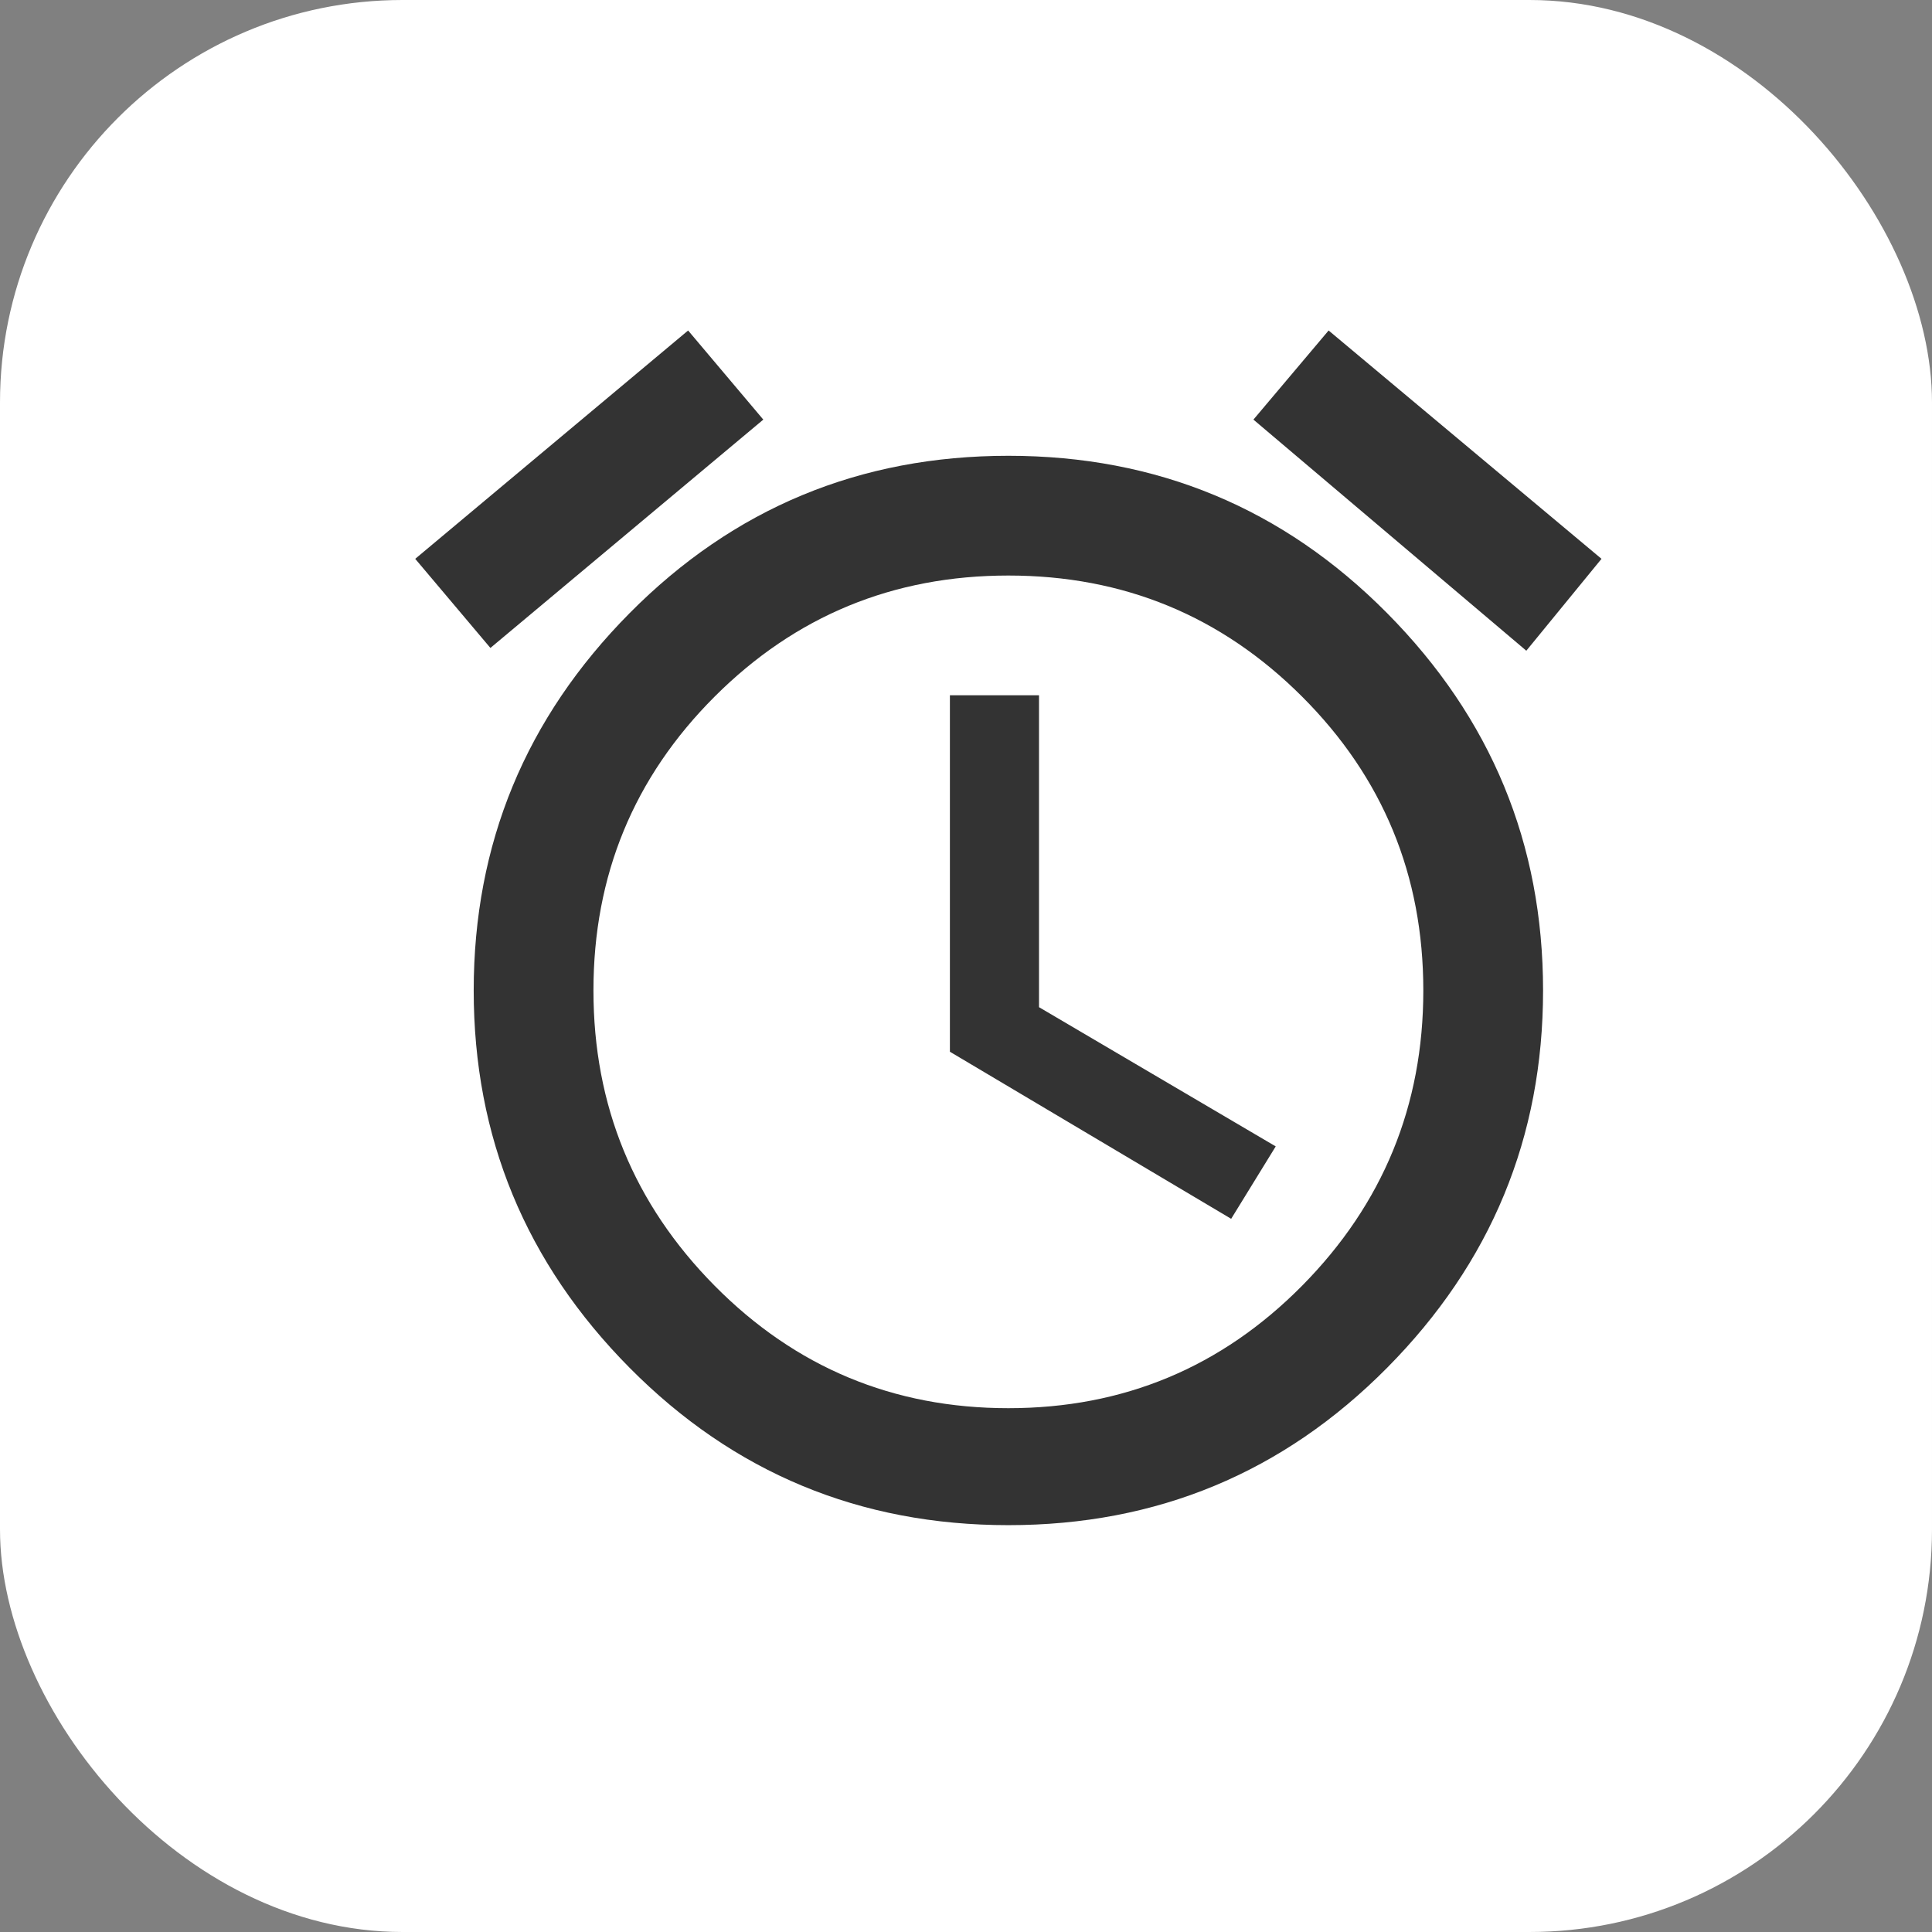 <svg xmlns="http://www.w3.org/2000/svg" width="48" height="48" viewBox="0 0 48 48">
  <rect x="0" y="0" width="48" height="48" fill="#808080" stroke="none"/>
  <g fill="none">
    <rect width="48" height="48" fill="#FFF" rx="10"/>
    <path fill="#333" d="M21.053,30.986 C23.912,30.986 26.345,29.971 28.352,27.942 C30.358,25.912 31.362,23.468 31.362,20.608 C31.362,17.748 30.358,15.315 28.352,13.309 C26.345,11.302 23.912,10.299 21.053,10.299 C18.193,10.299 15.76,11.302 13.753,13.309 C11.747,15.315 10.744,17.748 10.744,20.608 C10.744,23.468 11.747,25.912 13.753,27.942 C15.76,29.971 18.193,30.986 21.053,30.986 Z M21.053,7.324 C24.743,7.324 27.879,8.627 30.462,11.233 C33.045,13.839 34.337,16.964 34.337,20.608 C34.337,24.252 33.045,27.377 30.462,29.983 C27.879,32.589 24.743,33.892 21.053,33.892 C17.363,33.892 14.226,32.589 11.643,29.983 C9.06,27.377 7.769,24.252 7.769,20.608 C7.769,16.964 9.06,13.839 11.643,11.233 C14.226,8.627 17.363,7.324 21.053,7.324 Z M21.814,13.274 L21.814,21.023 L27.695,24.482 L26.588,26.281 L19.6,22.13 L19.6,13.274 L21.814,13.274 Z M14.964,6.425 L8.184,12.098 L6.316,9.884 L13.096,4.211 L14.964,6.425 Z M35.789,9.884 L33.921,12.167 L27.141,6.425 L29.009,4.211 L35.789,9.884 Z" transform="translate(4 4)"/>
  </g>
</svg>

